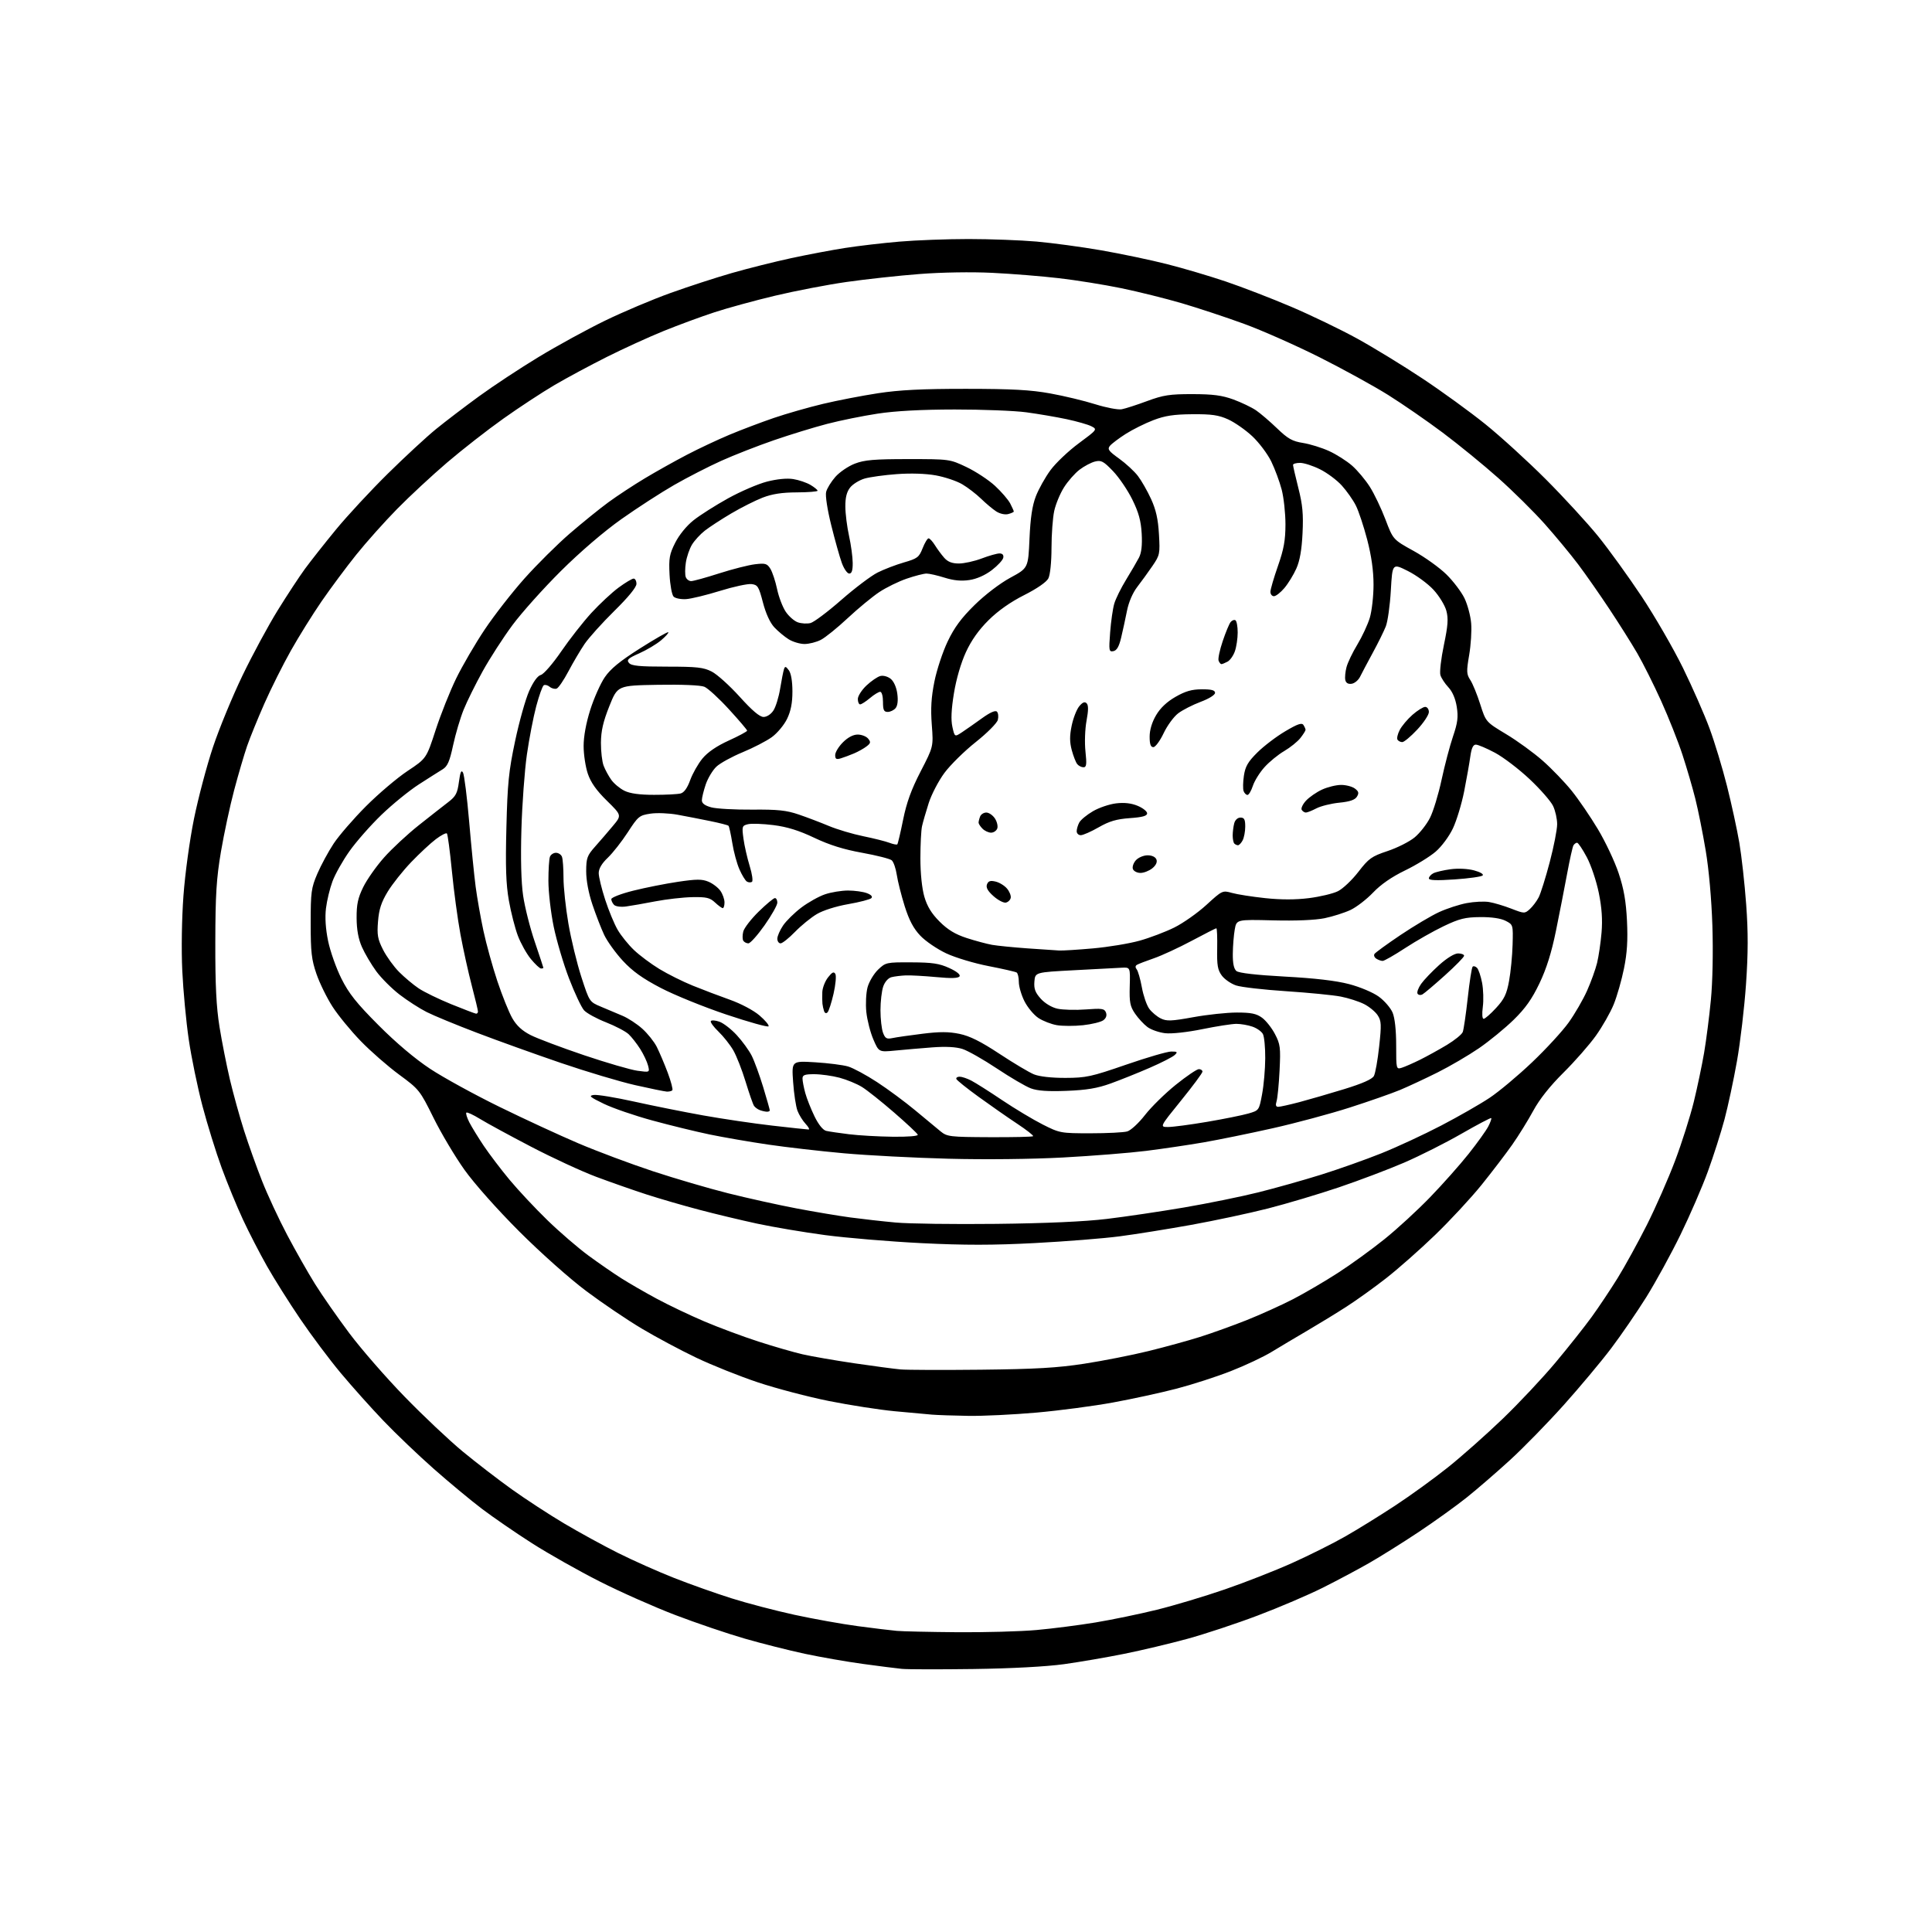 <?xml version="1.0" encoding="UTF-8" standalone="no"?>
<svg 
  version="1.1" 
  xmlns="http://www.w3.org/2000/svg" 
  xmlns:xlink="http://www.w3.org/1999/xlink" 
  xmlns:svg="http://www.w3.org/2000/svg"
  xmlns:rdf="http://www.w3.org/1999/02/22-rdf-syntax-ns#"
  xmlns:cc="http://creativecommons.org/ns#"
  xmlns:dc="http://purl.org/dc/elements/1.1/"
  viewBox="0 0 768 768"
  width="768"
  height="768"
>
<style>svg {background-color: white; }</style>"
<path stroke="none" fill="black" fill-rule="evenodd" d="M387.00,663.46C373.52,663.64 360.70,663.62 358.50,663.40C356.30,663.18 349.32,662.30 343.00,661.43C336.68,660.57 326.32,658.76 320.00,657.42C313.68,656.07 302.88,653.35 296.00,651.36C289.12,649.37 276.72,645.16 268.44,642.00C260.15,638.84 246.60,632.83 238.33,628.63C230.06,624.44 217.98,617.62 211.50,613.48C205.01,609.33 196.06,603.18 191.60,599.80C187.15,596.43 178.50,589.25 172.39,583.85C166.28,578.46 157.28,569.86 152.39,564.74C147.50,559.63 139.86,551.08 135.40,545.74C130.95,540.41 123.71,530.74 119.32,524.27C114.93,517.80 108.99,508.37 106.13,503.32C103.27,498.26 98.97,489.94 96.59,484.82C94.20,479.69 90.39,470.44 88.12,464.25C85.86,458.07 82.41,446.96 80.46,439.56C78.52,432.17 76.07,420.31 75.03,413.20C73.99,406.10 72.83,393.81 72.46,385.89C72.06,377.50 72.26,365.04 72.93,356.00C73.57,347.30 75.40,333.92 77.11,325.50C78.79,317.25 82.18,304.43 84.66,297.00C87.14,289.57 92.43,276.75 96.41,268.50C100.39,260.25 106.68,248.61 110.39,242.62C114.09,236.64 118.97,229.22 121.23,226.12C123.50,223.03 129.04,216.00 133.56,210.50C138.08,205.00 147.34,195.02 154.14,188.31C160.94,181.61 169.55,173.64 173.29,170.60C177.02,167.56 184.71,161.70 190.37,157.57C196.03,153.44 206.70,146.40 214.08,141.93C221.46,137.45 233.35,130.95 240.50,127.47C247.65,124.00 259.34,119.05 266.48,116.49C273.62,113.92 284.64,110.33 290.98,108.52C297.32,106.70 307.90,104.05 314.50,102.62C321.10,101.20 330.77,99.37 336.00,98.56C341.23,97.74 350.90,96.61 357.50,96.05C364.10,95.48 376.48,95.02 385.00,95.02C393.52,95.02 405.68,95.47 412.00,96.02C418.32,96.58 429.96,98.15 437.84,99.52C445.73,100.90 457.43,103.35 463.84,104.98C470.26,106.60 480.75,109.71 487.17,111.87C493.59,114.04 505.29,118.55 513.17,121.90C521.05,125.25 532.90,130.96 539.50,134.59C546.10,138.22 557.80,145.38 565.50,150.50C573.20,155.61 584.45,163.78 590.49,168.65C596.53,173.52 607.33,183.36 614.49,190.53C621.65,197.70 630.99,207.88 635.27,213.15C639.54,218.42 647.33,229.21 652.59,237.12C657.84,245.03 665.22,257.80 669.00,265.50C672.77,273.20 677.52,284.00 679.55,289.50C681.59,295.00 684.72,305.35 686.52,312.50C688.32,319.65 690.52,329.77 691.41,335.00C692.30,340.23 693.53,351.25 694.13,359.50C694.95,370.63 694.93,378.84 694.06,391.31C693.42,400.55 691.81,414.28 690.47,421.81C689.14,429.34 686.90,439.77 685.51,445.00C684.11,450.23 681.14,459.54 678.90,465.69C676.66,471.85 671.75,483.17 668.00,490.85C664.25,498.53 658.13,509.69 654.41,515.66C650.68,521.62 644.40,530.77 640.45,536.00C636.50,541.23 628.03,551.35 621.63,558.50C615.22,565.65 605.60,575.51 600.24,580.41C594.88,585.31 587.12,592.01 583.00,595.31C578.88,598.60 570.33,604.74 564.00,608.96C557.67,613.17 548.80,618.73 544.27,621.32C539.75,623.91 531.42,628.34 525.77,631.17C520.12,634.00 508.52,638.96 500.00,642.18C491.48,645.41 478.88,649.58 472.00,651.46C465.12,653.34 453.88,656.01 447.00,657.40C440.12,658.79 429.32,660.65 423.00,661.53C415.92,662.51 402.08,663.25 387.00,663.46zM380.50,648.83C391.50,648.92 405.68,648.53 412.00,647.96C418.32,647.40 428.90,646.04 435.50,644.95C442.10,643.85 453.09,641.58 459.91,639.89C466.74,638.21 478.89,634.57 486.91,631.80C494.94,629.04 507.00,624.31 513.71,621.29C520.43,618.27 529.88,613.55 534.71,610.79C539.55,608.04 548.45,602.53 554.50,598.56C560.55,594.59 570.00,587.75 575.50,583.36C581.00,578.97 590.82,570.26 597.33,564.00C603.83,557.75 613.32,547.65 618.40,541.56C623.49,535.48 629.93,527.35 632.72,523.50C635.51,519.65 640.14,512.71 643.01,508.09C645.88,503.46 651.10,493.96 654.63,486.98C658.15,479.99 663.21,468.48 665.88,461.39C668.56,454.30 671.89,443.77 673.31,438.00C674.72,432.23 676.56,423.45 677.41,418.50C678.25,413.55 679.47,404.10 680.10,397.50C680.79,390.39 681.03,378.37 680.70,368.00C680.36,357.46 679.30,345.54 678.03,338.03C676.88,331.17 675.03,321.95 673.92,317.53C672.82,313.11 670.51,305.23 668.80,300.00C667.09,294.77 663.28,285.18 660.35,278.69C657.41,272.19 653.13,263.64 650.84,259.69C648.54,255.73 643.53,247.78 639.69,242.00C635.86,236.22 630.32,228.29 627.37,224.37C624.42,220.45 618.46,213.25 614.13,208.37C609.79,203.49 601.44,195.22 595.56,190.00C589.69,184.78 579.77,176.68 573.52,172.00C567.27,167.32 557.51,160.58 551.83,157.02C546.15,153.46 533.85,146.70 524.50,142.00C515.15,137.31 501.65,131.33 494.50,128.72C487.35,126.11 476.21,122.43 469.75,120.53C463.28,118.64 452.46,115.95 445.71,114.56C438.95,113.17 427.81,111.38 420.96,110.59C414.11,109.79 402.20,108.83 394.50,108.46C386.23,108.05 374.36,108.24 365.50,108.93C357.25,109.56 344.20,110.99 336.50,112.09C328.80,113.19 315.98,115.66 308.00,117.57C300.02,119.47 289.23,122.43 284.00,124.14C278.77,125.85 269.72,129.18 263.88,131.55C258.03,133.92 247.85,138.57 241.24,141.88C234.64,145.19 225.24,150.24 220.37,153.10C215.49,155.97 206.37,161.95 200.10,166.41C193.82,170.86 183.77,178.71 177.75,183.85C171.74,188.99 162.77,197.31 157.83,202.35C152.89,207.38 145.59,215.55 141.62,220.50C137.65,225.45 131.46,233.78 127.86,239.00C124.27,244.22 118.76,253.06 115.63,258.63C112.49,264.20 107.76,273.65 105.12,279.63C102.48,285.61 99.37,293.24 98.21,296.60C97.06,299.95 94.74,307.83 93.08,314.10C91.41,320.37 89.06,331.35 87.84,338.50C86.03,349.21 85.63,355.55 85.59,374.50C85.55,391.64 85.98,400.23 87.26,408.22C88.21,414.12 90.08,423.57 91.41,429.22C92.75,434.87 95.28,444.00 97.04,449.50C98.80,455.00 102.01,464.00 104.19,469.50C106.36,475.00 110.83,484.61 114.13,490.86C117.43,497.11 122.41,505.88 125.20,510.36C127.99,514.84 134.14,523.66 138.85,529.96C143.57,536.26 153.47,547.63 160.85,555.21C168.22,562.80 178.62,572.61 183.95,577.01C189.29,581.42 198.12,588.21 203.57,592.11C209.03,596.01 218.33,602.08 224.24,605.59C230.15,609.10 239.82,614.40 245.74,617.36C251.66,620.32 261.68,624.79 268.00,627.27C274.32,629.76 284.57,633.40 290.77,635.35C296.96,637.31 308.21,640.25 315.77,641.90C323.32,643.54 334.68,645.58 341.00,646.42C347.32,647.26 354.30,648.11 356.50,648.30C358.70,648.50 369.50,648.74 380.50,648.83zM385.00,562.83C379.23,562.74 372.70,562.52 370.50,562.34C368.30,562.16 361.55,561.55 355.50,560.97C349.45,560.39 337.75,558.57 329.50,556.92C321.25,555.27 308.55,551.93 301.28,549.51C294.00,547.08 282.98,542.67 276.78,539.71C270.57,536.75 260.82,531.54 255.10,528.13C249.37,524.72 239.47,518.03 233.10,513.26C226.49,508.32 215.02,498.12 206.44,489.55C197.67,480.78 188.56,470.53 184.62,465.00C180.89,459.77 175.36,450.47 172.32,444.33C166.92,433.41 166.62,433.03 158.65,427.17C154.17,423.87 147.30,417.87 143.39,413.83C139.48,409.80 134.44,403.66 132.20,400.19C129.96,396.72 127.08,390.87 125.81,387.19C123.84,381.49 123.50,378.50 123.50,367.00C123.50,354.61 123.72,352.99 126.15,347.31C127.61,343.91 130.54,338.51 132.65,335.31C134.77,332.12 140.55,325.44 145.50,320.48C150.45,315.52 157.88,309.22 162.00,306.48C169.50,301.50 169.50,301.50 173.17,290.21C175.19,284.00 178.86,274.78 181.33,269.71C183.80,264.65 188.91,255.88 192.69,250.23C196.47,244.58 203.60,235.43 208.53,229.91C213.47,224.38 221.55,216.36 226.50,212.08C231.45,207.81 238.36,202.22 241.85,199.66C245.35,197.10 251.88,192.81 256.35,190.13C260.83,187.44 268.32,183.25 273.00,180.81C277.68,178.36 285.32,174.77 290.00,172.81C294.68,170.85 302.61,167.85 307.64,166.13C312.66,164.42 321.44,161.91 327.14,160.55C332.84,159.19 342.68,157.29 349.00,156.32C357.55,155.01 366.52,154.56 384.00,154.57C402.31,154.58 409.71,154.98 417.50,156.40C423.00,157.39 431.06,159.33 435.40,160.70C439.75,162.06 444.47,162.96 445.90,162.69C447.33,162.43 451.88,160.96 456.00,159.43C462.45,157.05 464.97,156.66 474.00,156.67C482.18,156.68 485.78,157.16 490.29,158.80C493.47,159.97 497.52,161.91 499.29,163.11C501.05,164.32 504.83,167.55 507.67,170.29C511.97,174.43 513.71,175.41 517.96,176.08C520.78,176.53 525.45,177.98 528.34,179.30C531.23,180.62 535.33,183.23 537.47,185.10C539.60,186.97 542.77,190.75 544.52,193.50C546.27,196.25 549.07,202.10 550.74,206.50C553.78,214.50 553.78,214.50 561.93,219.00C566.41,221.47 572.30,225.70 575.01,228.38C577.73,231.06 580.94,235.31 582.16,237.82C583.37,240.34 584.57,244.81 584.81,247.77C585.06,250.72 584.70,256.42 584.01,260.43C582.90,266.95 582.95,267.99 584.48,270.33C585.43,271.78 587.20,276.11 588.42,279.97C590.65,286.98 590.65,286.98 598.71,291.83C603.15,294.49 609.70,299.26 613.28,302.42C616.86,305.58 622.02,310.94 624.75,314.33C627.49,317.72 632.18,324.59 635.18,329.60C638.18,334.60 641.89,342.47 643.43,347.10C645.51,353.34 646.36,358.21 646.75,366.05C647.12,373.76 646.81,378.85 645.56,384.98C644.63,389.60 642.79,396.02 641.48,399.25C640.17,402.47 636.98,408.08 634.39,411.71C631.80,415.33 626.00,421.94 621.50,426.40C616.18,431.67 611.99,436.94 609.52,441.50C607.43,445.35 603.67,451.43 601.16,455.00C598.66,458.57 593.16,465.77 588.95,471.00C584.73,476.23 576.38,485.23 570.39,491.00C564.40,496.78 555.67,504.48 551.00,508.12C546.33,511.77 539.26,516.84 535.29,519.39C531.33,521.95 524.35,526.22 519.79,528.89C515.23,531.55 508.83,535.37 505.56,537.36C502.30,539.36 494.96,542.82 489.24,545.05C483.53,547.29 473.83,550.42 467.68,552.02C461.53,553.62 450.20,556.09 442.50,557.50C434.80,558.92 421.07,560.73 412.00,561.53C402.93,562.33 390.77,562.92 385.00,562.83zM390.00,544.48C411.72,544.24 420.34,543.74 431.00,542.10C438.43,540.96 449.90,538.70 456.50,537.08C463.10,535.46 472.32,532.93 477.00,531.45C481.68,529.98 490.00,526.98 495.50,524.80C501.00,522.61 509.32,518.85 514.00,516.44C518.67,514.02 526.72,509.31 531.88,505.97C537.04,502.64 545.37,496.60 550.38,492.56C555.40,488.53 563.57,481.01 568.54,475.86C573.52,470.71 580.39,462.97 583.82,458.65C587.24,454.34 590.74,449.46 591.60,447.81C592.45,446.16 592.99,444.65 592.79,444.45C592.59,444.26 587.27,447.06 580.96,450.68C574.66,454.31 564.40,459.47 558.18,462.16C551.95,464.84 540.25,469.27 532.18,472.00C524.10,474.72 511.43,478.50 504.00,480.40C496.57,482.29 482.85,485.22 473.50,486.91C464.15,488.59 451.32,490.65 445.00,491.47C438.68,492.30 423.53,493.50 411.34,494.14C394.65,495.01 383.52,495.02 366.32,494.17C353.76,493.54 336.51,492.10 327.99,490.97C319.47,489.83 307.33,487.78 301.00,486.42C294.68,485.06 284.32,482.58 278.00,480.91C271.68,479.25 262.23,476.50 257.00,474.81C251.78,473.12 242.78,469.96 237.00,467.80C231.22,465.63 219.57,460.25 211.11,455.83C202.64,451.42 193.51,446.45 190.81,444.79C188.11,443.13 185.66,442.00 185.38,442.29C185.09,442.58 185.63,444.32 186.57,446.16C187.52,448.00 190.10,452.20 192.31,455.50C194.53,458.80 199.14,464.88 202.57,469.00C206.00,473.12 212.78,480.37 217.65,485.09C222.52,489.82 229.88,496.15 234.00,499.17C238.12,502.19 243.97,506.23 247.00,508.15C250.03,510.07 256.32,513.71 261.00,516.23C265.68,518.76 274.23,522.84 280.00,525.29C285.77,527.74 295.45,531.34 301.50,533.29C307.55,535.25 315.43,537.52 319.00,538.35C322.57,539.17 331.80,540.77 339.50,541.91C347.20,543.04 355.52,544.15 358.00,544.37C360.48,544.59 374.88,544.64 390.00,544.48zM396.00,486.51C415.83,486.29 431.22,485.60 440.00,484.54C447.43,483.65 461.24,481.60 470.70,479.99C480.16,478.37 493.44,475.67 500.20,473.98C506.97,472.29 518.19,469.13 525.14,466.96C532.10,464.78 542.90,460.95 549.14,458.45C555.39,455.94 566.08,450.98 572.90,447.42C579.71,443.87 588.35,438.93 592.09,436.44C595.83,433.96 603.44,427.59 609.01,422.29C614.58,417.00 621.14,409.86 623.59,406.43C626.04,403.00 629.31,397.34 630.87,393.85C632.43,390.36 634.23,385.37 634.87,382.76C635.50,380.15 636.30,374.73 636.64,370.71C637.07,365.59 636.75,360.85 635.55,354.95C634.61,350.30 632.47,343.91 630.78,340.75C629.10,337.59 627.36,335.00 626.92,335.00C626.48,335.00 625.83,335.46 625.48,336.03C625.13,336.59 624.00,341.66 622.96,347.28C621.92,352.90 619.92,363.12 618.52,370.00C616.75,378.68 614.75,385.06 611.96,390.89C608.98,397.13 606.36,400.84 601.70,405.39C598.26,408.75 592.06,413.83 587.93,416.67C583.79,419.51 576.38,423.85 571.46,426.31C566.53,428.77 559.80,431.91 556.50,433.29C553.20,434.66 544.20,437.81 536.50,440.28C528.80,442.75 515.08,446.44 506.00,448.48C496.93,450.52 484.55,453.05 478.50,454.10C472.45,455.15 462.15,456.67 455.61,457.49C449.08,458.31 434.23,459.49 422.61,460.12C410.14,460.79 391.47,460.99 377.00,460.61C363.52,460.26 344.85,459.29 335.50,458.45C326.15,457.61 312.56,456.05 305.30,454.98C298.04,453.92 287.61,452.11 282.13,450.98C276.65,449.84 266.39,447.34 259.33,445.41C252.28,443.49 243.57,440.50 240.00,438.76C234.46,436.08 233.88,435.56 236.05,435.26C237.45,435.07 244.65,436.25 252.05,437.89C259.45,439.54 271.80,442.01 279.50,443.39C287.20,444.77 299.57,446.60 307.00,447.45C314.43,448.30 320.92,449.00 321.42,449.00C321.93,449.00 321.40,447.99 320.24,446.75C319.08,445.51 317.62,443.16 317.00,441.51C316.38,439.87 315.60,434.74 315.28,430.12C314.68,421.71 314.68,421.71 324.09,422.28C329.27,422.60 335.14,423.35 337.15,423.95C339.16,424.55 344.34,427.34 348.65,430.16C352.97,432.98 359.80,438.03 363.83,441.39C367.86,444.75 372.39,448.51 373.90,449.74C376.49,451.85 377.58,451.98 393.42,452.05C402.65,452.09 410.42,451.92 410.67,451.66C410.93,451.40 408.07,449.16 404.32,446.68C400.57,444.20 393.68,439.39 389.00,436.00C384.32,432.61 380.35,429.42 380.17,428.92C379.98,428.41 380.57,428.00 381.47,428.00C382.36,428.00 384.46,428.70 386.13,429.57C387.79,430.43 393.29,433.91 398.35,437.32C403.42,440.72 410.67,445.07 414.48,447.00C421.25,450.42 421.66,450.50 433.45,450.50C440.08,450.50 446.66,450.17 448.07,449.77C449.50,449.37 452.64,446.47 455.15,443.24C457.63,440.05 463.14,434.64 467.39,431.22C471.64,427.80 475.77,425.00 476.56,425.00C477.35,425.00 478.00,425.45 478.00,425.99C478.00,426.54 474.17,431.71 469.48,437.49C460.97,448.00 460.97,448.00 464.36,448.00C466.22,448.00 473.19,447.08 479.84,445.95C486.49,444.82 493.86,443.33 496.22,442.65C500.49,441.42 500.50,441.40 501.70,434.96C502.37,431.41 502.93,424.98 502.95,420.68C502.98,416.39 502.56,412.05 502.02,411.04C501.48,410.03 499.62,408.71 497.87,408.11C496.13,407.50 493.26,407.00 491.49,407.00C489.72,407.00 483.63,407.95 477.94,409.11C471.96,410.33 465.75,411.01 463.19,410.72C460.76,410.44 457.59,409.34 456.14,408.27C454.69,407.19 452.46,404.79 451.19,402.92C449.22,400.03 448.91,398.43 449.09,392.02C449.30,384.50 449.30,384.50 445.90,384.68C444.03,384.77 435.52,385.22 427.00,385.68C411.50,386.50 411.50,386.50 411.19,390.17C410.96,393.05 411.50,394.52 413.69,396.97C415.36,398.84 418.06,400.46 420.34,400.97C422.46,401.44 427.51,401.58 431.57,401.27C438.04,400.78 439.04,400.93 439.64,402.50C440.08,403.66 439.70,404.74 438.57,405.58C437.60,406.28 433.97,407.17 430.51,407.54C427.04,407.91 422.37,407.90 420.13,407.52C417.88,407.14 414.57,405.85 412.77,404.66C410.97,403.46 408.49,400.48 407.25,398.03C406.01,395.58 405.00,392.12 405.00,390.35C405.00,388.57 404.61,386.87 404.12,386.58C403.64,386.28 398.63,385.14 392.98,384.04C387.33,382.95 379.77,380.68 376.17,378.99C372.57,377.31 367.93,374.15 365.86,371.97C363.14,369.12 361.41,365.85 359.64,360.26C358.30,355.99 356.88,350.38 356.49,347.78C356.10,345.19 355.19,342.57 354.46,341.97C353.74,341.37 348.45,340.03 342.71,338.99C335.38,337.67 329.72,335.90 323.70,333.04C317.58,330.13 312.94,328.69 307.45,327.99C303.23,327.46 298.66,327.30 297.31,327.64C294.97,328.22 294.88,328.51 295.54,333.38C295.92,336.19 297.04,341.09 298.01,344.25C299.00,347.44 299.39,350.26 298.90,350.56C298.40,350.87 297.50,350.81 296.89,350.43C296.27,350.05 294.95,347.88 293.95,345.61C292.94,343.35 291.66,338.62 291.10,335.11C290.53,331.60 289.85,328.52 289.59,328.26C289.33,327.99 286.05,327.15 282.31,326.39C278.56,325.62 272.74,324.49 269.36,323.87C265.98,323.25 261.12,323.05 258.56,323.44C254.15,324.10 253.66,324.50 249.57,330.82C247.19,334.49 243.61,339.05 241.62,340.95C239.22,343.23 238.00,345.29 238.00,347.07C238.00,348.54 239.15,353.29 240.56,357.62C241.97,361.96 244.21,367.37 245.55,369.65C246.88,371.93 249.78,375.53 252.01,377.65C254.23,379.77 258.77,383.16 262.11,385.19C265.44,387.22 271.40,390.19 275.34,391.79C279.28,393.39 285.94,395.92 290.14,397.41C294.51,398.96 299.55,401.63 301.90,403.65C304.16,405.58 305.79,407.53 305.52,407.97C305.25,408.41 297.71,406.31 288.76,403.31C279.82,400.31 268.07,395.54 262.66,392.72C255.44,388.95 251.43,386.08 247.58,381.92C244.70,378.80 241.36,374.16 240.16,371.61C238.96,369.06 236.86,363.64 235.49,359.56C233.95,354.98 233.01,349.92 233.02,346.32C233.04,341.08 233.39,340.10 236.59,336.50C238.55,334.30 241.73,330.61 243.65,328.30C247.16,324.10 247.16,324.10 241.25,318.30C237.08,314.21 234.85,311.05 233.67,307.57C232.75,304.86 232.00,299.91 232.00,296.57C231.99,292.75 232.98,287.40 234.65,282.13C236.11,277.53 238.70,271.71 240.41,269.21C242.67,265.89 246.43,262.81 254.36,257.78C260.34,253.99 265.42,251.08 265.65,251.32C265.89,251.56 264.60,253.00 262.79,254.53C260.98,256.06 257.09,258.38 254.15,259.69C249.67,261.68 249.00,262.30 250.03,263.53C250.99,264.69 254.14,265.00 265.16,265.00C277.01,265.00 279.65,265.29 282.92,266.96C285.04,268.04 290.03,272.54 294.03,276.96C299.00,282.47 301.99,285.00 303.53,285.00C304.83,285.00 306.47,283.93 307.44,282.44C308.37,281.04 309.58,277.10 310.13,273.69C310.69,270.29 311.37,266.82 311.65,266.00C312.06,264.76 312.39,264.84 313.57,266.44C314.46,267.65 315.00,270.82 315.00,274.88C315.00,279.46 314.37,282.66 312.87,285.77C311.69,288.20 308.97,291.46 306.82,293.02C304.66,294.58 299.44,297.28 295.20,299.03C290.97,300.78 286.28,303.35 284.79,304.75C283.31,306.14 281.39,309.33 280.54,311.82C279.70,314.32 279.00,317.16 279.00,318.14C279.00,319.36 280.20,320.25 282.77,320.94C284.84,321.49 292.15,321.90 299.02,321.84C309.19,321.75 312.61,322.11 317.50,323.78C320.80,324.90 326.20,326.96 329.50,328.34C332.80,329.72 338.95,331.55 343.16,332.41C347.37,333.27 352.04,334.45 353.55,335.02C355.05,335.59 356.46,335.87 356.69,335.64C356.92,335.41 357.96,331.01 359.00,325.86C360.38,319.01 362.25,313.86 365.97,306.65C371.06,296.80 371.06,296.80 370.40,288.09C369.91,281.67 370.19,277.16 371.44,270.94C372.37,266.30 374.74,259.12 376.71,255.00C379.36,249.43 382.12,245.70 387.41,240.50C391.57,236.41 397.49,231.90 401.63,229.65C408.73,225.81 408.73,225.81 409.24,214.15C409.61,205.85 410.33,201.00 411.77,197.28C412.88,194.41 415.49,189.74 417.57,186.91C419.65,184.07 424.71,179.27 428.82,176.23C436.16,170.80 436.25,170.69 433.89,169.47C432.58,168.78 428.12,167.51 424.00,166.63C419.88,165.76 412.68,164.53 408.00,163.90C403.32,163.27 390.50,162.77 379.50,162.78C366.21,162.80 355.93,163.35 348.86,164.43C343.01,165.32 333.98,167.15 328.80,168.50C323.62,169.85 314.10,172.77 307.66,174.99C301.21,177.21 291.79,180.90 286.72,183.18C281.65,185.46 273.23,189.78 268.00,192.78C262.77,195.78 253.33,201.89 247.01,206.36C240.01,211.32 230.62,219.38 222.95,227.00C216.03,233.88 207.37,243.55 203.71,248.49C200.04,253.44 194.72,261.68 191.88,266.81C189.04,271.94 185.62,278.84 184.29,282.14C182.96,285.44 181.08,291.78 180.12,296.24C178.73,302.71 177.89,304.63 175.94,305.82C174.60,306.64 170.35,309.33 166.50,311.81C162.65,314.29 155.96,319.73 151.63,323.91C147.30,328.08 141.58,334.59 138.91,338.37C136.24,342.14 133.20,347.54 132.16,350.37C131.11,353.19 129.95,358.01 129.58,361.07C129.14,364.71 129.43,369.23 130.43,374.07C131.27,378.16 133.65,384.88 135.71,389.00C138.69,394.96 141.73,398.78 150.48,407.55C157.42,414.52 165.01,420.93 171.00,424.88C176.22,428.33 188.60,435.12 198.50,439.97C208.40,444.82 222.57,451.37 230.00,454.53C237.43,457.69 250.70,462.66 259.50,465.57C268.30,468.47 281.80,472.43 289.50,474.36C297.20,476.29 309.35,478.98 316.50,480.34C323.65,481.70 333.32,483.32 338.00,483.95C342.68,484.58 350.77,485.49 356.00,485.97C361.23,486.46 379.23,486.70 396.00,486.51zM354.83,451.87C360.92,451.95 365.03,451.61 364.83,451.06C364.65,450.54 360.41,446.57 355.41,442.24C350.41,437.90 344.66,433.33 342.63,432.08C340.61,430.83 336.60,429.18 333.72,428.41C330.85,427.65 326.36,427.02 323.75,427.01C319.89,427.00 319.00,427.33 319.01,428.75C319.01,429.71 319.51,432.30 320.11,434.50C320.71,436.70 322.37,440.87 323.78,443.77C325.37,447.04 327.14,449.23 328.42,449.54C329.57,449.80 333.65,450.41 337.50,450.88C341.35,451.36 349.15,451.80 354.83,451.87zM304.75,441.92C304.06,441.88 302.82,441.59 302.00,441.27C301.18,440.96 300.16,440.21 299.74,439.60C299.32,439.00 297.82,434.68 296.39,430.00C294.97,425.32 292.76,419.70 291.49,417.50C290.21,415.30 287.57,411.97 285.62,410.09C283.67,408.22 282.30,406.33 282.56,405.90C282.83,405.47 284.36,405.58 285.97,406.14C287.58,406.70 290.68,409.10 292.87,411.48C295.07,413.86 297.73,417.53 298.81,419.65C299.88,421.77 301.93,427.39 303.38,432.14C304.82,436.90 306.00,441.06 306.00,441.39C306.00,441.73 305.44,441.96 304.75,441.92zM508.13,439.98C508.89,439.97 512.65,439.13 516.50,438.12C520.35,437.10 528.37,434.77 534.32,432.95C541.60,430.71 545.47,429.00 546.15,427.71C546.72,426.66 547.66,421.38 548.24,415.97C549.19,407.29 549.12,405.83 547.64,403.58C546.72,402.17 544.29,400.17 542.24,399.13C540.18,398.09 536.02,396.75 533.00,396.16C529.98,395.57 520.20,394.61 511.27,394.02C502.34,393.44 493.38,392.41 491.36,391.73C489.34,391.05 486.79,389.29 485.69,387.81C484.04,385.58 483.72,383.70 483.85,377.06C483.93,372.63 483.79,369.00 483.52,369.00C483.26,369.00 478.85,371.25 473.71,373.99C468.57,376.73 461.80,379.86 458.67,380.94C455.53,382.02 452.50,383.19 451.93,383.54C451.27,383.95 451.25,384.59 451.86,385.34C452.38,385.98 453.31,389.20 453.91,392.50C454.51,395.80 455.83,399.62 456.84,401.00C457.85,402.38 459.92,404.11 461.43,404.85C463.78,406.00 465.63,405.93 474.34,404.35C479.93,403.33 487.73,402.50 491.68,402.50C497.35,402.50 499.45,402.93 501.68,404.56C503.23,405.69 505.55,408.62 506.82,411.06C508.93,415.09 509.10,416.43 508.65,425.50C508.38,431.00 507.84,436.51 507.46,437.75C506.97,439.33 507.18,439.99 508.13,439.98zM265.08,433.93C264.21,433.89 258.55,432.73 252.50,431.36C246.45,429.99 233.18,426.02 223.00,422.55C212.82,419.07 197.79,413.68 189.60,410.55C181.40,407.43 172.40,403.72 169.60,402.30C166.79,400.88 161.96,397.77 158.85,395.38C155.74,392.99 151.57,388.82 149.58,386.12C147.60,383.41 145.04,379.08 143.89,376.49C142.46,373.26 141.79,369.62 141.76,364.93C141.73,359.49 142.27,356.97 144.39,352.64C145.85,349.65 149.59,344.34 152.69,340.85C155.79,337.36 162.02,331.57 166.53,328.00C171.04,324.43 176.30,320.29 178.23,318.82C181.19,316.55 181.83,315.32 182.43,310.82C182.96,306.87 183.37,305.92 184.05,307.12C184.55,308.02 185.65,316.79 186.50,326.62C187.34,336.46 188.50,348.10 189.08,352.50C189.66,356.90 191.05,364.77 192.17,370.00C193.29,375.23 195.78,384.23 197.70,390.00C199.63,395.77 202.30,402.42 203.65,404.76C205.35,407.72 207.57,409.76 210.96,411.48C213.63,412.83 223.17,416.42 232.16,419.46C241.15,422.49 250.70,425.27 253.40,425.64C258.30,426.31 258.30,426.31 257.61,423.57C257.23,422.07 255.83,419.10 254.49,416.98C253.15,414.87 251.07,412.21 249.87,411.09C248.66,409.97 244.62,407.85 240.88,406.38C237.14,404.92 233.22,402.77 232.17,401.61C231.12,400.45 228.44,394.77 226.22,389.00C224.00,383.23 221.24,373.91 220.09,368.31C218.94,362.70 218.00,354.53 218.00,350.14C218.00,345.75 218.27,341.45 218.61,340.58C218.94,339.71 220.02,339.00 221.00,339.00C221.98,339.00 223.06,339.71 223.39,340.58C223.73,341.45 224.00,345.23 224.00,348.98C224.00,352.73 224.88,360.91 225.95,367.15C227.02,373.39 229.34,382.94 231.10,388.37C234.31,398.25 234.31,398.25 238.90,400.18C241.43,401.25 245.30,402.88 247.50,403.81C249.70,404.74 253.22,407.04 255.32,408.93C257.42,410.82 260.00,414.04 261.05,416.09C262.09,418.15 264.05,422.75 265.40,426.32C266.74,429.90 267.58,433.09 267.26,433.41C266.93,433.74 265.95,433.97 265.08,433.93zM424.00,433.63C416.59,433.92 412.40,433.63 409.77,432.64C407.72,431.88 401.65,428.32 396.27,424.74C390.90,421.16 384.74,417.67 382.59,416.98C380.01,416.16 375.92,415.95 370.59,416.35C366.14,416.69 359.54,417.26 355.93,417.61C349.35,418.25 349.35,418.25 347.16,413.16C345.96,410.36 344.71,405.47 344.38,402.29C344.05,399.10 344.27,394.68 344.87,392.45C345.48,390.23 347.36,387.08 349.05,385.45C352.06,382.57 352.38,382.50 362.32,382.55C370.61,382.58 373.39,383.00 377.31,384.79C380.27,386.14 381.86,387.42 381.44,388.10C380.95,388.89 378.19,388.98 372.12,388.40C367.38,387.96 361.94,387.66 360.04,387.74C358.14,387.82 355.60,388.13 354.39,388.44C353.09,388.76 351.75,390.27 351.10,392.14C350.49,393.88 350.00,398.13 350.00,401.58C350.00,405.04 350.46,409.07 351.02,410.55C351.87,412.80 352.47,413.13 354.77,412.65C356.27,412.33 361.61,411.56 366.63,410.94C373.53,410.08 377.13,410.09 381.41,410.98C385.53,411.84 389.86,414.00 397.29,418.90C402.90,422.60 409.07,426.28 411.00,427.07C413.16,427.95 417.94,428.49 423.50,428.48C431.73,428.46 433.80,428.01 447.63,423.23C455.94,420.35 464.03,418.00 465.59,418.00C468.05,418.00 468.23,418.19 466.96,419.39C466.16,420.16 461.68,422.45 457.00,424.48C452.32,426.52 445.35,429.31 441.50,430.70C436.21,432.61 431.94,433.32 424.00,433.63zM557.25,424.44C558.49,424.05 561.75,422.62 564.50,421.26C567.25,419.89 572.04,417.25 575.15,415.38C578.25,413.51 581.10,411.20 581.47,410.24C581.84,409.28 582.73,403.19 583.45,396.71C584.16,390.23 585.03,384.63 585.39,384.28C585.74,383.92 586.53,384.13 587.13,384.73C587.73,385.33 588.64,388.00 589.15,390.66C589.66,393.32 589.79,397.64 589.44,400.25C589.07,403.08 589.20,405.00 589.78,405.00C590.31,405.00 592.54,403.06 594.72,400.68C597.97,397.16 598.92,395.18 599.88,389.93C600.53,386.39 601.16,379.92 601.28,375.54C601.50,367.61 601.49,367.57 598.50,366.04C596.59,365.06 592.93,364.52 588.42,364.56C582.45,364.61 580.18,365.17 573.92,368.15C569.84,370.10 562.95,374.01 558.62,376.84C554.29,379.68 550.24,381.99 549.62,381.98C549.00,381.98 547.88,381.58 547.12,381.10C546.36,380.62 546.02,379.78 546.36,379.23C546.69,378.69 551.36,375.29 556.73,371.68C562.11,368.07 569.01,363.97 572.07,362.57C575.14,361.16 580.06,359.56 583.01,359.00C585.96,358.44 589.98,358.24 591.94,358.57C593.90,358.89 597.88,360.08 600.78,361.21C605.95,363.21 606.10,363.22 608.13,361.38C609.27,360.35 610.85,358.25 611.65,356.71C612.44,355.18 614.42,348.88 616.04,342.71C617.66,336.55 618.99,329.77 618.99,327.65C619.00,325.53 618.27,322.27 617.38,320.40C616.49,318.52 612.29,313.71 608.03,309.71C603.78,305.71 597.58,300.99 594.26,299.22C590.94,297.45 587.52,296.00 586.67,296.00C585.58,296.00 584.93,297.41 584.47,300.75C584.11,303.36 583.01,309.58 582.03,314.56C581.04,319.55 579.03,326.17 577.56,329.29C576.03,332.51 573.07,336.50 570.69,338.55C568.39,340.53 562.90,343.90 558.50,346.03C553.25,348.57 548.89,351.58 545.82,354.81C543.24,357.51 539.19,360.63 536.82,361.74C534.44,362.85 529.82,364.32 526.55,365.00C522.83,365.76 515.12,366.09 506.07,365.86C491.54,365.50 491.54,365.50 490.83,369.50C490.44,371.70 490.09,376.03 490.06,379.13C490.02,382.97 490.48,385.15 491.50,386.00C492.47,386.80 499.36,387.59 510.75,388.21C522.63,388.85 531.07,389.83 536.25,391.19C540.65,392.34 545.77,394.50 548.08,396.17C550.32,397.80 552.79,400.66 553.58,402.53C554.47,404.67 555.00,409.50 555.00,415.54C555.00,425.03 555.02,425.13 557.25,424.44zM189.25,402.95C189.66,402.98 190.00,402.59 190.00,402.09C190.00,401.59 188.90,396.98 187.55,391.84C186.20,386.70 184.18,377.55 183.05,371.50C181.93,365.45 180.39,354.07 179.63,346.20C178.86,338.34 177.97,331.64 177.65,331.31C177.32,330.99 175.35,332.00 173.28,333.57C171.20,335.13 166.78,339.24 163.46,342.70C160.14,346.16 155.93,351.46 154.10,354.48C151.57,358.66 150.65,361.48 150.27,366.28C149.83,371.66 150.13,373.32 152.28,377.55C153.67,380.27 156.53,384.24 158.65,386.37C160.77,388.50 164.26,391.43 166.40,392.87C168.55,394.32 174.40,397.16 179.40,399.20C184.41,401.23 188.84,402.92 189.25,402.95zM328.96,402.42C328.42,402.97 327.87,402.77 327.58,401.92C327.31,401.14 327.02,399.82 326.93,399.00C326.84,398.18 326.82,396.10 326.88,394.38C326.95,392.67 327.97,390.04 329.15,388.53C330.80,386.43 331.48,386.11 332.07,387.17C332.49,387.92 332.17,391.45 331.35,395.02C330.53,398.58 329.46,401.91 328.96,402.42zM565.48,395.26C564.74,395.68 563.85,395.57 563.50,395.01C563.16,394.44 563.80,392.68 564.94,391.08C566.08,389.48 569.31,386.11 572.11,383.59C575.17,380.84 578.17,379.00 579.61,379.00C580.92,379.00 582.00,379.42 582.00,379.93C582.00,380.44 578.59,383.93 574.42,387.68C570.25,391.43 566.23,394.84 565.48,395.26zM215.07,385.00C214.56,385.00 212.75,383.31 211.05,381.25C209.35,379.19 207.02,375.02 205.87,372.00C204.73,368.98 203.11,362.68 202.29,358.00C201.14,351.50 200.90,344.67 201.30,329.00C201.74,311.33 202.22,306.56 204.78,294.50C206.41,286.80 208.92,277.87 210.36,274.66C212.02,270.95 213.71,268.63 215.01,268.29C216.14,267.99 219.77,263.80 223.07,258.98C226.38,254.15 231.78,247.26 235.07,243.66C238.37,240.07 243.25,235.52 245.92,233.56C248.58,231.60 251.27,230.00 251.88,230.00C252.50,230.00 253.00,230.95 253.00,232.10C253.00,233.43 249.74,237.42 244.21,242.85C239.38,247.61 234.05,253.53 232.37,256.00C230.69,258.48 227.81,263.36 225.96,266.86C224.12,270.35 222.02,273.44 221.29,273.72C220.57,274.00 219.32,273.68 218.53,273.03C217.74,272.37 216.67,272.09 216.16,272.40C215.64,272.72 214.30,276.47 213.16,280.74C212.02,285.01 210.35,293.68 209.44,300.00C208.54,306.32 207.56,319.67 207.27,329.65C206.93,341.36 207.17,350.72 207.95,356.04C208.61,360.58 210.69,368.83 212.58,374.37C214.46,379.90 216.00,384.56 216.00,384.72C216.00,384.87 215.58,385.00 215.07,385.00zM421.00,377.84C422.38,377.92 428.45,377.54 434.50,377.00C440.55,376.46 448.86,375.09 452.96,373.95C457.06,372.81 463.30,370.44 466.83,368.69C470.36,366.93 476.10,362.89 479.59,359.69C485.86,353.95 485.97,353.90 489.72,354.95C491.80,355.54 497.74,356.47 502.92,357.02C509.20,357.69 515.00,357.69 520.32,357.02C524.71,356.47 529.91,355.23 531.86,354.26C533.81,353.29 537.47,349.83 539.98,346.57C544.12,341.21 545.22,340.43 551.56,338.31C555.42,337.03 560.26,334.59 562.32,332.89C564.38,331.19 567.14,327.69 568.44,325.11C569.75,322.54 571.82,315.72 573.05,309.97C574.29,304.21 576.33,296.46 577.59,292.75C579.45,287.28 579.73,285.05 579.08,280.95C578.57,277.74 577.37,274.93 575.75,273.20C574.36,271.72 572.93,269.53 572.58,268.35C572.22,267.16 572.84,261.81 573.96,256.45C575.59,248.64 575.79,245.92 574.94,242.76C574.35,240.59 572.06,236.85 569.83,234.44C567.61,232.03 563.03,228.67 559.65,226.98C553.50,223.90 553.50,223.90 552.88,234.70C552.54,240.64 551.64,247.07 550.88,249.00C550.12,250.93 547.79,255.65 545.69,259.50C543.60,263.35 541.34,267.62 540.66,269.00C539.99,270.38 538.47,271.64 537.30,271.81C535.90,272.01 535.04,271.50 534.78,270.31C534.56,269.31 534.78,267.01 535.26,265.20C535.73,263.38 537.68,259.33 539.58,256.20C541.48,253.06 543.70,248.28 544.52,245.57C545.33,242.86 546.00,236.94 546.00,232.43C546.00,226.89 545.18,221.07 543.49,214.54C542.10,209.22 540.06,203.07 538.94,200.89C537.83,198.70 535.33,195.16 533.39,193.01C531.46,190.87 527.56,187.96 524.74,186.56C521.92,185.15 518.35,184.00 516.80,184.00C515.26,184.00 514.00,184.36 514.00,184.81C514.00,185.25 514.96,189.40 516.12,194.02C517.81,200.67 518.15,204.40 517.78,211.96C517.47,218.51 516.70,222.91 515.32,226.00C514.22,228.47 512.08,231.96 510.57,233.75C509.06,235.54 507.19,237.00 506.41,237.00C505.63,237.00 505.01,236.21 505.01,235.25C505.02,234.29 506.36,229.68 508.00,225.00C510.34,218.32 510.98,214.78 510.99,208.46C510.99,204.04 510.32,197.82 509.49,194.63C508.66,191.45 506.78,186.39 505.32,183.39C503.85,180.40 500.46,175.90 497.79,173.40C495.12,170.90 490.81,167.90 488.22,166.72C484.42,165.00 481.66,164.60 474.00,164.66C466.63,164.71 463.15,165.24 458.50,167.01C455.20,168.27 450.25,170.73 447.50,172.48C444.75,174.24 441.92,176.37 441.22,177.22C440.13,178.55 440.66,179.29 444.86,182.30C447.56,184.24 450.93,187.35 452.34,189.21C453.76,191.06 456.12,195.20 457.58,198.39C459.52,202.63 460.36,206.38 460.70,212.34C461.16,220.17 461.05,220.68 458.10,225.00C456.41,227.47 453.69,231.22 452.07,233.32C450.27,235.65 448.67,239.37 447.99,242.82C447.37,245.94 446.33,250.74 445.67,253.49C444.83,257.03 443.94,258.58 442.59,258.84C440.83,259.18 440.74,258.68 441.30,251.35C441.63,247.03 442.36,241.91 442.94,239.96C443.51,238.01 445.62,233.74 447.63,230.46C449.64,227.18 451.94,223.23 452.75,221.68C453.76,219.74 454.10,216.74 453.84,212.11C453.55,207.01 452.64,203.72 450.12,198.59C448.28,194.86 444.83,189.77 442.44,187.28C438.68,183.35 437.74,182.85 435.30,183.46C433.76,183.84 430.99,185.30 429.14,186.71C427.30,188.11 424.51,191.27 422.96,193.73C421.40,196.19 419.65,200.42 419.06,203.15C418.48,205.87 417.99,212.46 417.99,217.80C417.98,223.50 417.46,228.50 416.74,229.92C415.98,231.39 412.25,233.97 407.15,236.55C401.72,239.28 396.76,242.77 392.99,246.51C389.06,250.40 386.13,254.53 383.96,259.25C382.00,263.50 380.14,269.88 379.21,275.55C378.15,282.03 377.97,286.11 378.59,288.94C379.50,293.01 379.50,293.01 382.50,291.02C384.15,289.92 387.71,287.43 390.41,285.48C393.57,283.20 395.67,282.27 396.29,282.89C396.82,283.42 396.98,284.90 396.65,286.18C396.31,287.46 392.40,291.40 387.86,295.00C383.36,298.57 377.76,304.09 375.42,307.25C373.08,310.41 370.27,315.81 369.17,319.25C368.07,322.69 366.88,326.82 366.52,328.43C366.16,330.05 365.87,335.79 365.87,341.20C365.87,347.19 366.49,353.16 367.44,356.45C368.57,360.32 370.29,363.13 373.50,366.35C376.76,369.60 379.71,371.39 384.25,372.87C387.69,373.99 392.24,375.21 394.37,375.59C396.50,375.96 402.80,376.59 408.37,376.99C413.94,377.38 419.62,377.77 421.00,377.84zM297.49,375.00C296.74,375.00 295.82,374.52 295.46,373.94C295.11,373.36 295.10,371.72 295.46,370.30C295.82,368.88 298.58,365.31 301.60,362.36C304.62,359.41 307.52,357.00 308.04,357.00C308.57,357.00 309.00,357.81 309.00,358.81C309.00,359.80 306.72,363.85 303.93,367.81C301.14,371.76 298.25,375.00 297.49,375.00zM310.29,375.00C309.58,375.00 309.00,374.17 309.00,373.15C309.00,372.13 310.02,369.78 311.27,367.92C312.52,366.07 315.79,362.85 318.52,360.78C321.26,358.71 325.49,356.34 327.93,355.51C330.36,354.68 334.50,354.00 337.11,354.00C339.73,354.00 343.10,354.47 344.60,355.04C346.32,355.69 346.97,356.43 346.38,357.02C345.86,357.54 341.72,358.62 337.18,359.41C332.40,360.24 327.16,361.90 324.72,363.35C322.40,364.72 318.49,367.90 316.04,370.42C313.59,372.94 311.00,375.00 310.29,375.00zM248.87,360.34C246.84,360.62 244.74,360.34 244.12,359.72C243.50,359.10 243.00,358.07 243.00,357.42C243.00,356.78 246.91,355.26 251.69,354.07C256.48,352.87 264.46,351.28 269.44,350.54C276.90,349.43 279.05,349.42 281.62,350.49C283.33,351.20 285.47,352.84 286.37,354.12C287.27,355.40 288.00,357.47 288.00,358.72C288.00,359.98 287.69,361.00 287.31,361.00C286.94,361.00 285.55,359.99 284.23,358.75C282.19,356.85 280.80,356.52 275.16,356.63C271.50,356.70 264.90,357.46 260.50,358.30C256.10,359.15 250.87,360.07 248.87,360.34zM399.82,358.80C398.91,358.97 396.70,357.81 394.91,356.21C392.62,354.17 391.87,352.79 392.34,351.55C392.86,350.21 393.68,349.94 395.76,350.44C397.27,350.79 399.31,352.04 400.29,353.21C401.28,354.37 401.95,356.03 401.78,356.90C401.61,357.77 400.73,358.62 399.82,358.80zM578.25,349.58C571.00,350.08 568.00,349.96 568.00,349.18C568.00,348.57 568.79,347.66 569.75,347.15C570.71,346.64 573.80,345.92 576.61,345.54C579.63,345.13 583.48,345.32 585.99,346.00C588.42,346.65 589.88,347.52 589.38,348.01C588.89,348.49 583.89,349.20 578.25,349.58zM453.36,347.00C452.03,347.00 450.67,346.31 450.35,345.46C450.02,344.62 450.56,343.04 451.53,341.96C452.51,340.88 454.60,340.00 456.19,340.00C457.94,340.00 459.31,340.65 459.70,341.66C460.10,342.72 459.51,343.98 458.06,345.16C456.80,346.17 454.69,347.00 453.36,347.00zM492.13,336.00C491.69,336.00 491.03,335.70 490.67,335.33C490.30,334.97 490.01,333.50 490.01,332.08C490.02,330.66 490.30,328.49 490.63,327.25C490.98,325.93 492.01,325.00 493.12,325.00C494.61,325.00 495.00,325.74 495.00,328.57C495.00,330.53 494.53,333.00 493.96,334.07C493.40,335.13 492.57,336.00 492.13,336.00zM429.63,332.00C428.73,332.00 428.00,331.30 428.00,330.43C428.00,329.57 428.46,328.01 429.02,326.97C429.58,325.92 432.01,323.91 434.42,322.50C436.82,321.08 440.99,319.67 443.66,319.35C446.96,318.96 449.73,319.28 452.27,320.34C454.32,321.20 456.00,322.54 456.00,323.31C456.00,324.35 454.16,324.86 449.12,325.22C443.83,325.60 440.97,326.44 436.75,328.86C433.73,330.59 430.52,332.00 429.63,332.00zM393.96,331.00C392.96,331.00 391.44,330.29 390.57,329.43C389.71,328.56 389.00,327.48 389.00,327.01C389.00,326.54 389.27,325.45 389.61,324.58C389.94,323.71 391.06,323.00 392.08,323.00C393.11,323.00 394.65,324.06 395.50,325.36C396.35,326.66 396.76,328.46 396.42,329.36C396.07,330.26 394.97,331.00 393.96,331.00zM519.11,323.00C518.56,323.00 517.82,322.52 517.45,321.93C517.09,321.34 517.85,319.70 519.15,318.29C520.44,316.89 523.30,314.91 525.50,313.89C527.70,312.87 531.10,312.03 533.06,312.02C535.02,312.01 537.49,312.65 538.56,313.44C540.11,314.59 540.28,315.25 539.40,316.69C538.61,317.97 536.57,318.67 532.40,319.08C529.15,319.40 525.06,320.42 523.30,321.33C521.54,322.25 519.65,323.00 519.11,323.00zM260.00,315.96C264.68,315.97 269.44,315.72 270.58,315.41C271.94,315.05 273.25,313.21 274.36,310.12C275.30,307.51 277.49,303.65 279.22,301.54C281.31,299.01 284.86,296.58 289.69,294.38C293.71,292.55 297.00,290.78 297.00,290.45C297.00,290.12 293.75,286.30 289.77,281.96C285.80,277.61 281.40,273.58 280.00,273.00C278.48,272.37 271.07,272.06 261.48,272.22C245.50,272.50 245.50,272.50 242.21,280.74C239.76,286.88 238.92,290.56 238.88,295.24C238.86,298.68 239.34,302.80 239.95,304.38C240.55,305.96 241.92,308.49 242.99,309.99C244.06,311.49 246.41,313.45 248.22,314.34C250.46,315.44 254.20,315.96 260.00,315.96zM495.89,316.00C495.37,316.00 494.68,315.32 494.36,314.49C494.04,313.66 494.09,310.90 494.47,308.36C495.02,304.66 496.08,302.83 499.83,299.11C502.40,296.56 507.38,292.77 510.91,290.69C515.83,287.77 517.51,287.20 518.14,288.20C518.60,288.91 518.98,289.78 518.98,290.12C518.99,290.45 518.07,291.92 516.93,293.37C515.79,294.82 512.89,297.15 510.49,298.56C508.09,299.96 504.58,302.83 502.69,304.93C500.79,307.02 498.70,310.37 498.04,312.37C497.38,314.37 496.42,316.00 495.89,316.00zM430.70,305.00C429.90,305.00 428.78,304.44 428.22,303.75C427.66,303.06 426.68,300.56 426.04,298.18C425.18,294.96 425.17,292.49 426.01,288.46C426.62,285.49 427.97,282.04 428.99,280.78C430.31,279.18 431.18,278.81 431.93,279.55C432.70,280.30 432.69,282.31 431.91,286.53C431.30,289.83 431.11,295.22 431.49,298.73C432.04,303.86 431.89,305.00 430.70,305.00zM334.25,301.45C332.44,302.00 332.00,301.75 332.00,300.14C332.00,299.05 333.38,296.77 335.08,295.08C337.05,293.11 339.16,292.00 340.95,292.00C342.49,292.00 344.36,292.72 345.09,293.61C346.22,294.98 346.13,295.44 344.46,296.71C343.38,297.54 341.15,298.79 339.50,299.49C337.85,300.19 335.49,301.07 334.25,301.45zM458.47,297.00C457.41,297.00 457.00,295.83 457.00,292.84C457.00,290.18 457.92,287.10 459.55,284.33C461.23,281.45 463.84,278.98 467.30,277.00C471.25,274.74 473.76,274.02 477.75,274.01C481.64,274.00 483.00,274.37 483.00,275.43C483.00,276.25 480.56,277.77 477.25,279.00C474.09,280.19 470.07,282.24 468.33,283.57C466.58,284.90 463.98,288.46 462.55,291.49C461.11,294.52 459.28,297.00 458.47,297.00zM557.42,295.00C556.70,295.00 555.85,294.56 555.52,294.03C555.19,293.50 555.59,291.76 556.41,290.18C557.23,288.59 559.51,285.88 561.48,284.15C563.46,282.42 565.73,281.00 566.53,281.00C567.34,281.00 568.00,281.92 568.00,283.04C568.00,284.17 565.91,287.32 563.36,290.04C560.81,292.77 558.14,295.00 557.42,295.00zM352.88,283.00C351.35,283.00 351.00,282.25 351.00,279.00C351.00,276.75 350.52,275.00 349.89,275.00C349.29,275.00 347.45,276.12 345.82,277.50C344.18,278.88 342.43,280.00 341.92,280.00C341.42,280.00 341.00,279.04 341.00,277.87C341.00,276.70 342.54,274.28 344.43,272.50C346.31,270.73 348.79,269.03 349.93,268.73C351.11,268.42 352.90,268.91 354.07,269.85C355.31,270.86 356.35,273.21 356.69,275.75C357.06,278.45 356.81,280.53 356.01,281.49C355.32,282.32 353.91,283.00 352.88,283.00zM485.53,264.00C485.21,264.00 484.70,263.39 484.41,262.63C484.12,261.88 484.85,258.39 486.04,254.88C487.22,251.37 488.64,247.94 489.20,247.26C489.77,246.58 490.63,246.27 491.11,246.57C491.60,246.87 492.00,249.05 492.00,251.41C492.00,253.77 491.50,257.13 490.89,258.87C490.29,260.62 488.97,262.48 487.96,263.02C486.95,263.56 485.86,264.00 485.53,264.00zM319.80,256.00C317.98,255.99 315.15,255.15 313.50,254.12C311.85,253.09 309.29,250.96 307.81,249.38C306.11,247.57 304.43,243.90 303.28,239.50C301.62,233.13 301.21,232.47 298.70,232.18C297.19,232.01 291.57,233.22 286.22,234.88C280.87,236.54 274.81,238.02 272.75,238.16C270.69,238.29 268.45,237.85 267.77,237.17C267.09,236.49 266.37,232.57 266.16,228.45C265.83,221.92 266.11,220.30 268.41,215.74C269.98,212.63 272.93,209.00 275.69,206.82C278.24,204.79 284.42,200.87 289.42,198.10C294.41,195.34 301.39,192.34 304.92,191.44C308.89,190.42 312.86,190.04 315.33,190.44C317.52,190.79 320.60,191.83 322.16,192.75C323.72,193.68 325.00,194.72 325.00,195.07C325.00,195.41 321.29,195.71 316.75,195.73C310.87,195.75 306.97,196.35 303.17,197.81C300.23,198.95 294.61,201.78 290.67,204.11C286.72,206.44 282.02,209.51 280.20,210.93C278.39,212.34 276.08,214.85 275.08,216.50C274.08,218.15 272.97,221.38 272.63,223.67C272.28,225.96 272.27,228.55 272.61,229.42C272.94,230.29 273.91,231.00 274.75,231.00C275.60,231.00 280.61,229.62 285.90,227.92C291.18,226.23 297.59,224.60 300.14,224.30C304.26,223.81 304.95,224.02 306.25,226.12C307.05,227.43 308.25,231.06 308.91,234.19C309.57,237.32 311.12,241.36 312.34,243.17C313.56,244.99 315.72,246.88 317.14,247.38C318.56,247.88 320.83,248.01 322.19,247.67C323.54,247.33 329.05,243.20 334.42,238.49C339.79,233.79 346.28,228.89 348.84,227.60C351.40,226.31 356.13,224.50 359.35,223.57C364.67,222.04 365.35,221.52 366.75,217.94C367.61,215.77 368.67,214.00 369.13,214.00C369.58,214.00 370.72,215.24 371.66,216.75C372.60,218.26 374.26,220.51 375.36,221.75C376.77,223.34 378.46,224.00 381.16,224.00C383.26,224.00 387.35,223.10 390.24,222.00C393.13,220.90 396.32,220.00 397.32,220.00C398.50,220.00 399.03,220.60 398.82,221.70C398.64,222.64 396.58,224.86 394.25,226.64C391.59,228.67 388.27,230.14 385.35,230.57C382.13,231.06 379.11,230.77 375.51,229.64C372.66,228.74 369.42,228.00 368.32,228.00C367.22,228.00 363.66,228.91 360.41,230.03C357.16,231.14 352.25,233.55 349.50,235.38C346.75,237.21 341.12,241.85 337.00,245.70C332.88,249.56 328.06,253.45 326.30,254.35C324.54,255.26 321.61,256.00 319.80,256.00zM337.58,228.00C336.80,228.00 335.47,226.09 334.63,223.75C333.78,221.41 331.89,214.68 330.43,208.78C328.89,202.60 328.03,197.00 328.40,195.55C328.74,194.17 330.39,191.48 332.06,189.58C333.73,187.68 337.21,185.31 339.80,184.31C343.66,182.83 347.46,182.50 361.00,182.50C377.45,182.50 377.52,182.51 384.18,185.66C387.85,187.41 392.95,190.76 395.51,193.11C398.06,195.47 400.79,198.63 401.58,200.15C402.36,201.66 403.00,203.10 403.00,203.33C403.00,203.57 402.00,204.03 400.77,204.35C399.49,204.68 397.47,204.24 396.02,203.30C394.64,202.41 391.93,200.14 390.00,198.26C388.07,196.39 384.70,193.79 382.50,192.50C380.30,191.20 375.57,189.62 372.00,188.97C368.00,188.25 362.04,188.06 356.50,188.47C351.55,188.83 345.78,189.63 343.68,190.24C341.58,190.86 338.99,192.46 337.93,193.81C336.58,195.53 336.01,197.80 336.04,201.38C336.05,204.20 336.71,209.43 337.50,213.00C338.29,216.57 338.95,221.41 338.96,223.75C338.99,226.77 338.59,228.00 337.58,228.00z" />

</svg>